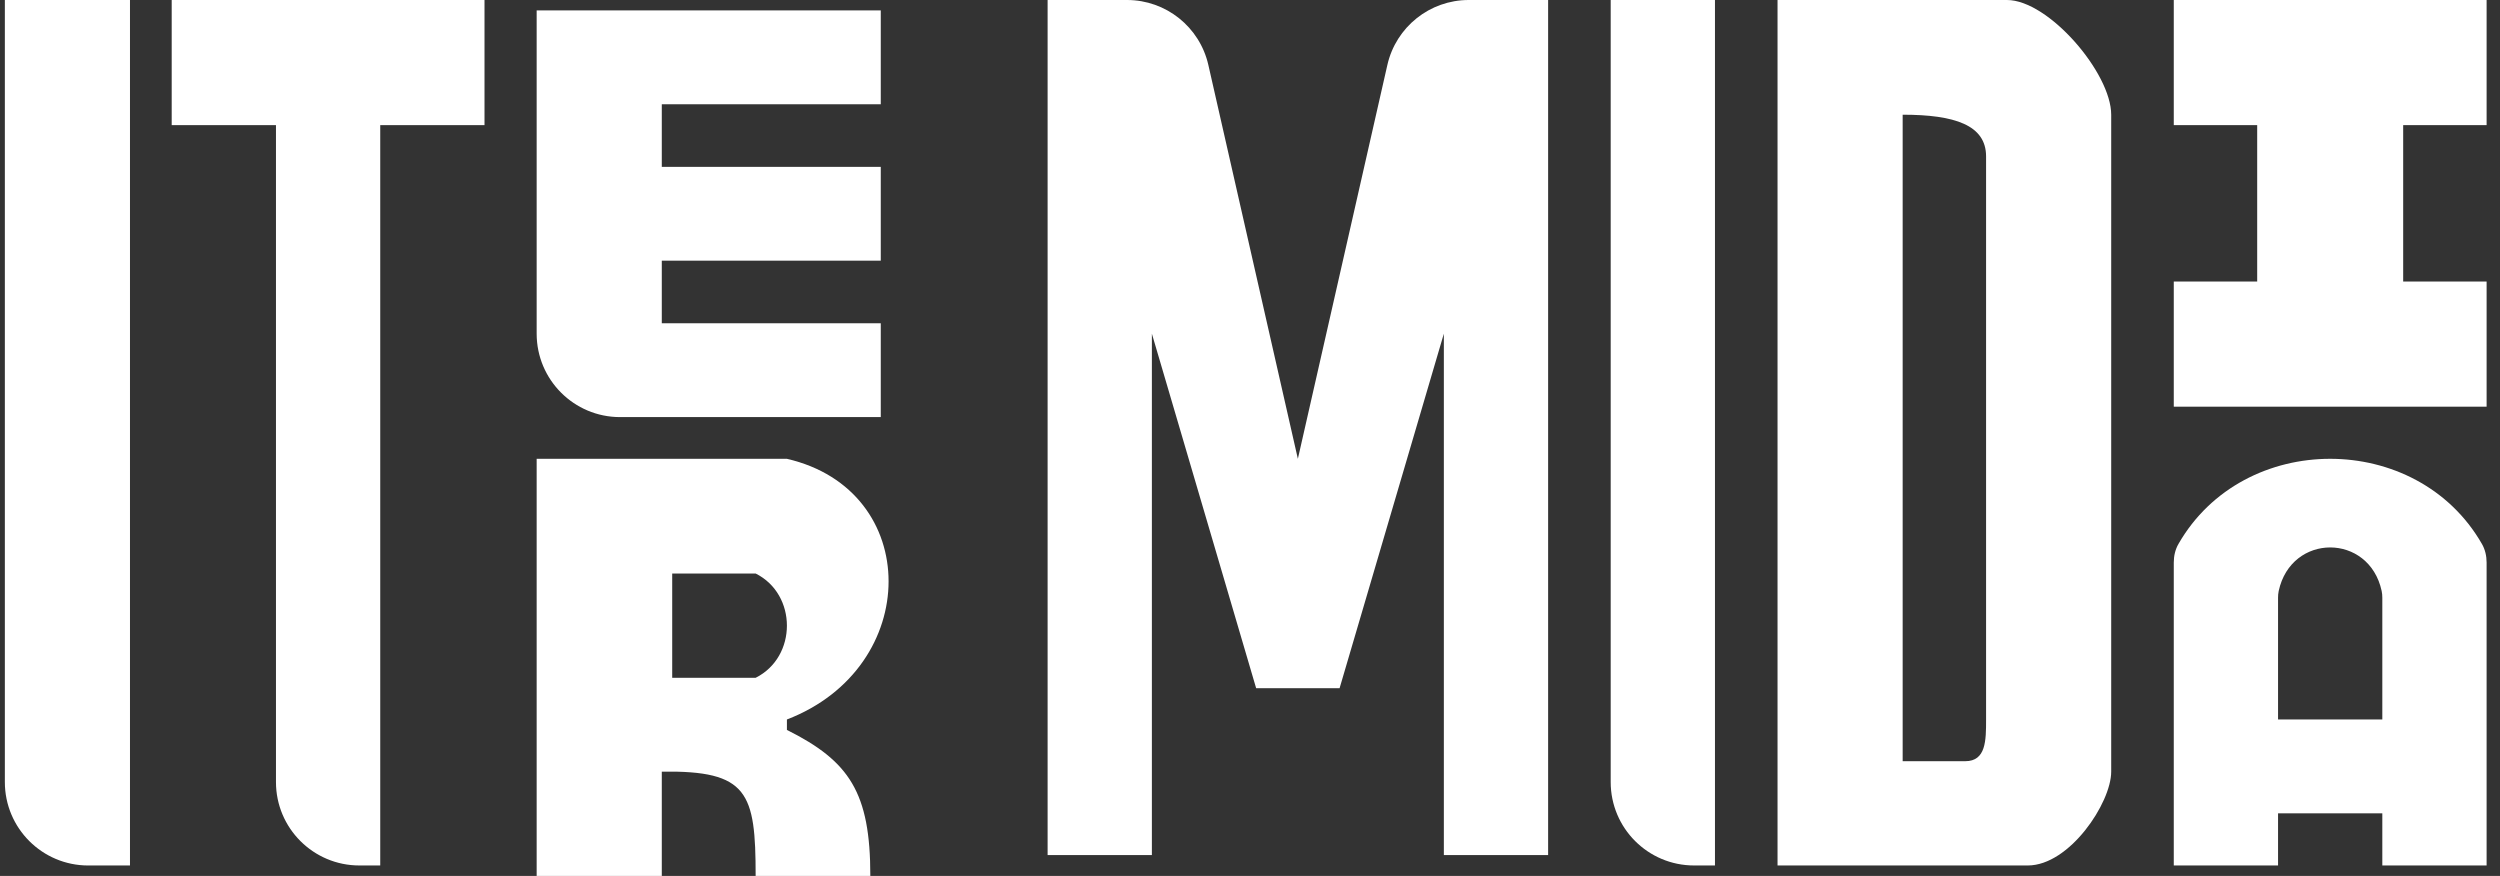 <svg xmlns="http://www.w3.org/2000/svg" width="137" height="48" viewBox="0 0 137 48" fill="none"><rect x="0" y="0" width="137" height="48" fill="#333333" stroke="none"/><path d="M0.266 0H7.123V47.429H4.837C2.312 47.429 0.266 45.382 0.266 42.857V0Z" fill="white"></path><path d="M88.266 -6.10352e-05H93.98V47.428H92.837C90.312 47.428 88.266 45.382 88.266 42.857V-6.10352e-05Z" fill="white"></path><path fill-rule="evenodd" clip-rule="evenodd" d="M97.409 -6.10352e-05V47.428H111.123C113.409 47.428 115.694 44 115.694 42.286V6.286C115.694 4 112.266 -6.37903e-05 109.98 -6.10352e-05H97.409ZM104.266 41.714V6.286C107.123 6.286 108.837 6.857 108.837 8.571V39.428C108.837 40.571 108.837 41.714 107.694 41.714H104.266Z" fill="white"></path><path d="M119.123 -6.10352e-05V6.857H123.694V15.428H119.123V22.286H136.266V15.428H131.694V6.857H136.266V-6.10352e-05H119.123Z" fill="white"></path><path fill-rule="evenodd" clip-rule="evenodd" d="M119.123 47.428V30.825C119.123 30.47 119.202 30.116 119.379 29.809C122.947 23.587 132.441 23.587 136.01 29.809C136.187 30.116 136.266 30.47 136.266 30.825V47.428H130.551V44.571H124.837V47.428H119.123ZM124.873 32.384C124.846 32.507 124.837 32.635 124.837 32.761V39.428H130.551V32.761C130.551 32.635 130.542 32.507 130.515 32.384C129.825 29.205 125.564 29.205 124.873 32.384Z" fill="white"></path><path d="M57.409 -6.10352e-05V46.857H63.123V18.286L68.837 37.714H73.409L79.123 18.286V46.857H84.837V-6.10352e-05H80.486C78.352 -6.10352e-05 76.501 1.477 76.028 3.558L71.123 25.143L66.217 3.558C65.744 1.477 63.894 -6.10352e-05 61.76 -6.10352e-05H57.409Z" fill="white"></path><path d="M9.409 -6.10352e-05V6.857H15.123V42.857C15.123 45.382 17.17 47.428 19.694 47.428H20.837V6.857H26.551V-6.10352e-05H9.409Z" fill="white"></path><path fill-rule="evenodd" clip-rule="evenodd" d="M29.409 25.143V48H36.266V42.286C40.997 42.217 41.409 43.428 41.409 48H47.694C47.694 43.428 46.551 41.714 43.123 40V39.428C50.551 36.571 50.551 26.857 43.123 25.143H29.409ZM36.837 31.428V37.143H41.409C43.694 36 43.694 32.571 41.409 31.428H36.837Z" fill="white"></path><path d="M48.266 0.571H29.409V18.286C29.409 20.81 31.455 22.857 33.98 22.857H48.266V17.714H36.266V14.286H48.266V9.143H36.266V5.714H48.266V0.571Z" fill="white"></path></svg>